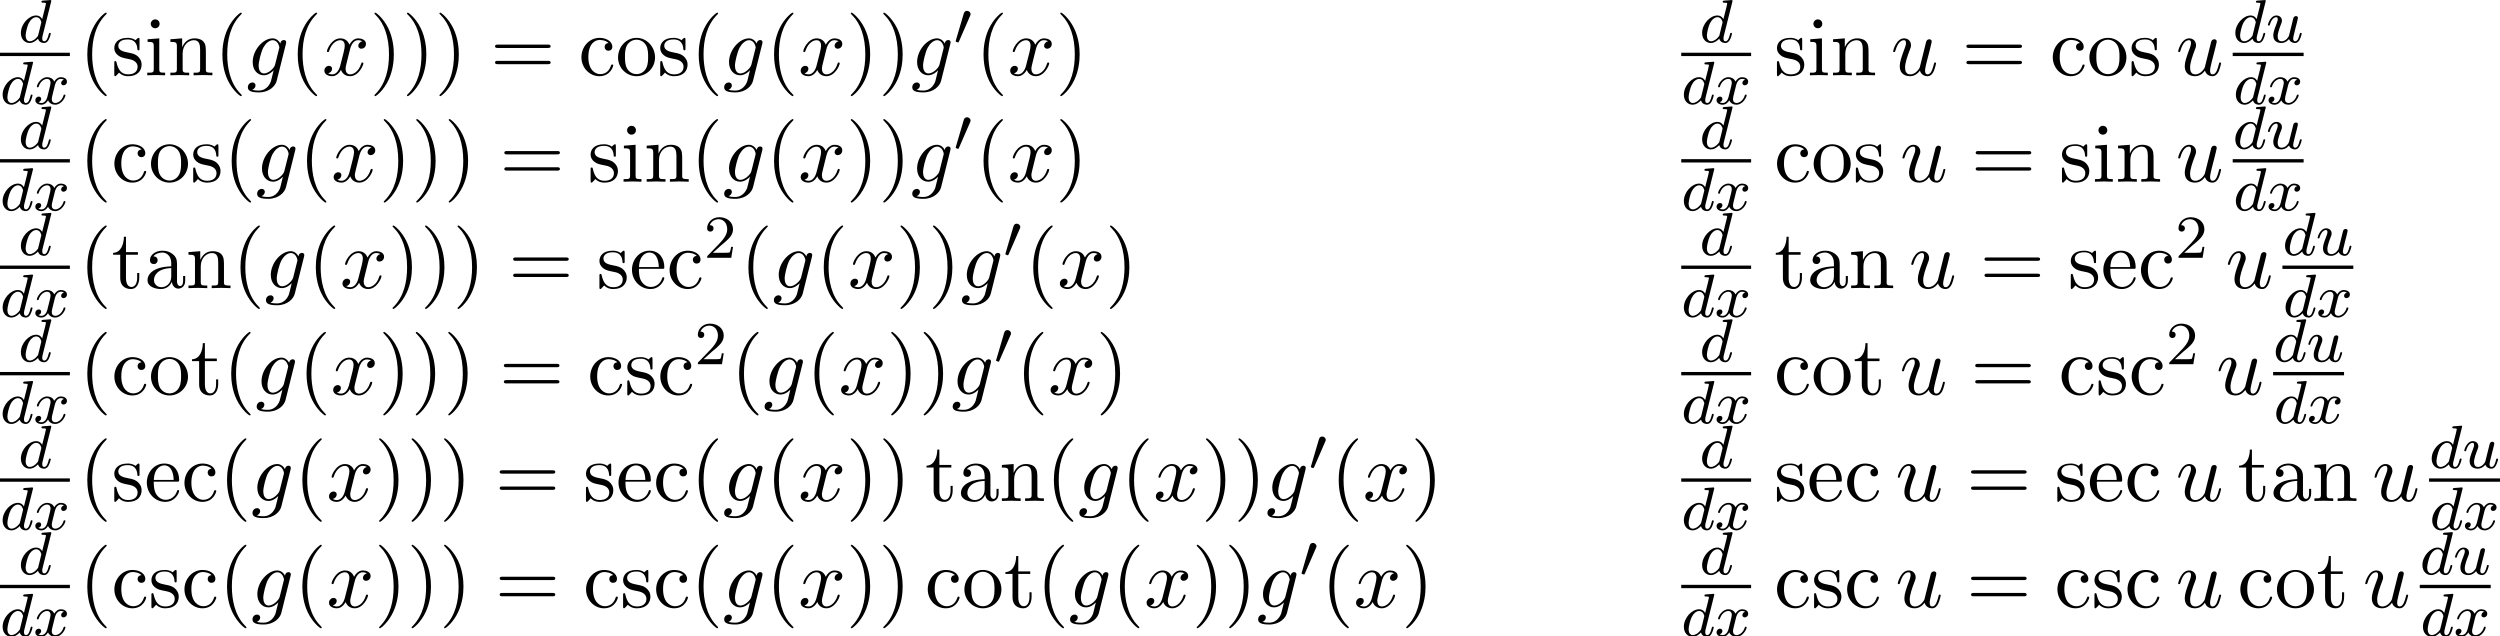 <?xml version='1.0' encoding='UTF-8'?>
<!-- This file was generated by dvisvgm 2.6.3 -->
<svg version='1.1' xmlns='http://www.w3.org/2000/svg' xmlns:xlink='http://www.w3.org/1999/xlink' width='326.421pt' height='83.066pt' viewBox='76.912 57.783 326.421 83.066'>
<defs>
<path id='g3-50' d='M2.248 -1.626C2.375 -1.745 2.71 -2.008 2.837 -2.12C3.332 -2.574 3.802 -3.013 3.802 -3.738C3.802 -4.686 3.005 -5.3 2.008 -5.3C1.052 -5.3 0.422 -4.575 0.422 -3.866C0.422 -3.475 0.733 -3.419 0.845 -3.419C1.012 -3.419 1.259 -3.539 1.259 -3.842C1.259 -4.256 0.861 -4.256 0.765 -4.256C0.996 -4.838 1.53 -5.037 1.921 -5.037C2.662 -5.037 3.045 -4.407 3.045 -3.738C3.045 -2.909 2.463 -2.303 1.522 -1.339L0.518 -0.303C0.422 -0.215 0.422 -0.199 0.422 0H3.571L3.802 -1.427H3.555C3.531 -1.267 3.467 -0.869 3.371 -0.717C3.324 -0.654 2.718 -0.654 2.59 -0.654H1.172L2.248 -1.626Z'/>
<path id='g0-48' d='M2.112 -3.778C2.152 -3.881 2.184 -3.937 2.184 -4.017C2.184 -4.28 1.945 -4.455 1.722 -4.455C1.403 -4.455 1.315 -4.176 1.283 -4.065L0.271 -0.63C0.239 -0.534 0.239 -0.51 0.239 -0.502C0.239 -0.43 0.287 -0.414 0.367 -0.391C0.51 -0.327 0.526 -0.327 0.542 -0.327C0.566 -0.327 0.614 -0.327 0.669 -0.462L2.112 -3.778Z'/>
<path id='g2-103' d='M5.138 -4.113C5.149 -4.178 5.171 -4.233 5.171 -4.309C5.171 -4.495 5.04 -4.604 4.855 -4.604C4.745 -4.604 4.451 -4.527 4.407 -4.135C4.211 -4.538 3.829 -4.822 3.393 -4.822C2.149 -4.822 0.796 -3.295 0.796 -1.724C0.796 -0.644 1.462 0 2.247 0C2.891 0 3.404 -0.513 3.513 -0.633L3.524 -0.622C3.295 0.349 3.164 0.796 3.164 0.818C3.12 0.916 2.749 1.996 1.593 1.996C1.385 1.996 1.025 1.985 0.72 1.887C1.047 1.789 1.167 1.505 1.167 1.32C1.167 1.145 1.047 0.938 0.753 0.938C0.513 0.938 0.164 1.135 0.164 1.571C0.164 2.018 0.567 2.236 1.615 2.236C2.978 2.236 3.764 1.385 3.927 0.731L5.138 -4.113ZM3.72 -1.396C3.655 -1.113 3.404 -0.84 3.164 -0.633C2.935 -0.436 2.596 -0.24 2.28 -0.24C1.735 -0.24 1.571 -0.807 1.571 -1.244C1.571 -1.767 1.887 -3.055 2.182 -3.611C2.476 -4.145 2.945 -4.582 3.404 -4.582C4.124 -4.582 4.276 -3.698 4.276 -3.644S4.255 -3.524 4.244 -3.48L3.72 -1.396Z'/>
<path id='g2-117' d='M3.818 -0.611C3.938 -0.164 4.32 0.12 4.789 0.12C5.171 0.12 5.422 -0.131 5.596 -0.48C5.782 -0.873 5.924 -1.538 5.924 -1.56C5.924 -1.669 5.825 -1.669 5.793 -1.669C5.684 -1.669 5.673 -1.625 5.64 -1.473C5.487 -0.862 5.28 -0.12 4.822 -0.12C4.593 -0.12 4.484 -0.262 4.484 -0.622C4.484 -0.862 4.615 -1.375 4.702 -1.756L5.007 -2.935C5.04 -3.098 5.149 -3.513 5.193 -3.676C5.247 -3.927 5.356 -4.342 5.356 -4.407C5.356 -4.604 5.204 -4.702 5.04 -4.702C4.985 -4.702 4.702 -4.691 4.615 -4.32C4.407 -3.524 3.927 -1.615 3.796 -1.036C3.785 -0.993 3.349 -0.12 2.553 -0.12C1.985 -0.12 1.876 -0.611 1.876 -1.015C1.876 -1.625 2.182 -2.487 2.465 -3.24C2.596 -3.567 2.651 -3.72 2.651 -3.927C2.651 -4.418 2.302 -4.822 1.756 -4.822C0.72 -4.822 0.316 -3.24 0.316 -3.142C0.316 -3.033 0.425 -3.033 0.447 -3.033C0.556 -3.033 0.567 -3.055 0.622 -3.229C0.895 -4.178 1.309 -4.582 1.724 -4.582C1.822 -4.582 1.996 -4.571 1.996 -4.222C1.996 -3.96 1.876 -3.644 1.811 -3.48C1.407 -2.4 1.178 -1.724 1.178 -1.189C1.178 -0.153 1.931 0.12 2.52 0.12C3.24 0.12 3.633 -0.371 3.818 -0.611Z'/>
<path id='g2-120' d='M3.644 -3.295C3.709 -3.578 3.96 -4.582 4.724 -4.582C4.778 -4.582 5.04 -4.582 5.269 -4.44C4.964 -4.385 4.745 -4.113 4.745 -3.851C4.745 -3.676 4.865 -3.469 5.16 -3.469C5.4 -3.469 5.749 -3.665 5.749 -4.102C5.749 -4.669 5.105 -4.822 4.735 -4.822C4.102 -4.822 3.72 -4.244 3.589 -3.993C3.316 -4.713 2.727 -4.822 2.411 -4.822C1.276 -4.822 0.655 -3.415 0.655 -3.142C0.655 -3.033 0.764 -3.033 0.785 -3.033C0.873 -3.033 0.905 -3.055 0.927 -3.153C1.298 -4.309 2.018 -4.582 2.389 -4.582C2.596 -4.582 2.978 -4.484 2.978 -3.851C2.978 -3.513 2.793 -2.782 2.389 -1.255C2.215 -0.578 1.833 -0.12 1.353 -0.12C1.287 -0.12 1.036 -0.12 0.807 -0.262C1.08 -0.316 1.32 -0.545 1.32 -0.851C1.32 -1.145 1.08 -1.233 0.916 -1.233C0.589 -1.233 0.316 -0.949 0.316 -0.6C0.316 -0.098 0.862 0.12 1.342 0.12C2.062 0.12 2.455 -0.644 2.487 -0.709C2.618 -0.305 3.011 0.12 3.665 0.12C4.789 0.12 5.411 -1.287 5.411 -1.56C5.411 -1.669 5.313 -1.669 5.28 -1.669C5.182 -1.669 5.16 -1.625 5.138 -1.549C4.778 -0.382 4.036 -0.12 3.687 -0.12C3.262 -0.12 3.087 -0.469 3.087 -0.84C3.087 -1.08 3.153 -1.32 3.273 -1.8L3.644 -3.295Z'/>
<path id='g4-40' d='M3.611 2.618C3.611 2.585 3.611 2.564 3.425 2.378C2.062 1.004 1.713 -1.058 1.713 -2.727C1.713 -4.625 2.127 -6.524 3.469 -7.887C3.611 -8.018 3.611 -8.04 3.611 -8.073C3.611 -8.149 3.567 -8.182 3.502 -8.182C3.393 -8.182 2.411 -7.44 1.767 -6.055C1.211 -4.855 1.08 -3.644 1.08 -2.727C1.08 -1.876 1.2 -0.556 1.8 0.676C2.455 2.018 3.393 2.727 3.502 2.727C3.567 2.727 3.611 2.695 3.611 2.618Z'/>
<path id='g4-41' d='M3.153 -2.727C3.153 -3.578 3.033 -4.898 2.433 -6.131C1.778 -7.473 0.84 -8.182 0.731 -8.182C0.665 -8.182 0.622 -8.138 0.622 -8.073C0.622 -8.04 0.622 -8.018 0.829 -7.822C1.898 -6.742 2.52 -5.007 2.52 -2.727C2.52 -0.862 2.116 1.058 0.764 2.433C0.622 2.564 0.622 2.585 0.622 2.618C0.622 2.684 0.665 2.727 0.731 2.727C0.84 2.727 1.822 1.985 2.465 0.6C3.022 -0.6 3.153 -1.811 3.153 -2.727Z'/>
<path id='g4-61' d='M7.495 -3.567C7.658 -3.567 7.865 -3.567 7.865 -3.785S7.658 -4.004 7.505 -4.004H0.971C0.818 -4.004 0.611 -4.004 0.611 -3.785S0.818 -3.567 0.982 -3.567H7.495ZM7.505 -1.451C7.658 -1.451 7.865 -1.451 7.865 -1.669S7.658 -1.887 7.495 -1.887H0.982C0.818 -1.887 0.611 -1.887 0.611 -1.669S0.818 -1.451 0.971 -1.451H7.505Z'/>
<path id='g4-97' d='M3.633 -0.829C3.676 -0.393 3.971 0.065 4.484 0.065C4.713 0.065 5.378 -0.087 5.378 -0.971V-1.582H5.105V-0.971C5.105 -0.338 4.833 -0.273 4.713 -0.273C4.353 -0.273 4.309 -0.764 4.309 -0.818V-3C4.309 -3.458 4.309 -3.884 3.916 -4.287C3.491 -4.713 2.945 -4.887 2.422 -4.887C1.527 -4.887 0.775 -4.375 0.775 -3.655C0.775 -3.327 0.993 -3.142 1.276 -3.142C1.582 -3.142 1.778 -3.36 1.778 -3.644C1.778 -3.775 1.724 -4.135 1.222 -4.145C1.516 -4.527 2.051 -4.647 2.4 -4.647C2.935 -4.647 3.556 -4.222 3.556 -3.251V-2.847C3 -2.815 2.236 -2.782 1.549 -2.455C0.731 -2.084 0.458 -1.516 0.458 -1.036C0.458 -0.153 1.516 0.12 2.204 0.12C2.924 0.12 3.425 -0.316 3.633 -0.829ZM3.556 -2.618V-1.527C3.556 -0.491 2.771 -0.12 2.28 -0.12C1.745 -0.12 1.298 -0.502 1.298 -1.047C1.298 -1.647 1.756 -2.553 3.556 -2.618Z'/>
<path id='g4-99' d='M1.276 -2.378C1.276 -4.156 2.171 -4.615 2.749 -4.615C2.847 -4.615 3.535 -4.604 3.916 -4.211C3.469 -4.178 3.404 -3.851 3.404 -3.709C3.404 -3.425 3.6 -3.207 3.905 -3.207C4.189 -3.207 4.407 -3.393 4.407 -3.72C4.407 -4.462 3.578 -4.887 2.738 -4.887C1.375 -4.887 0.371 -3.709 0.371 -2.356C0.371 -0.96 1.451 0.12 2.716 0.12C4.178 0.12 4.527 -1.189 4.527 -1.298S4.418 -1.407 4.385 -1.407C4.287 -1.407 4.265 -1.364 4.244 -1.298C3.927 -0.284 3.218 -0.153 2.815 -0.153C2.236 -0.153 1.276 -0.622 1.276 -2.378Z'/>
<path id='g4-101' d='M1.222 -2.749C1.287 -4.375 2.204 -4.647 2.575 -4.647C3.698 -4.647 3.807 -3.175 3.807 -2.749H1.222ZM1.211 -2.52H4.255C4.495 -2.52 4.527 -2.52 4.527 -2.749C4.527 -3.829 3.938 -4.887 2.575 -4.887C1.309 -4.887 0.305 -3.764 0.305 -2.4C0.305 -0.938 1.451 0.12 2.705 0.12C4.036 0.12 4.527 -1.091 4.527 -1.298C4.527 -1.407 4.44 -1.429 4.385 -1.429C4.287 -1.429 4.265 -1.364 4.244 -1.276C3.862 -0.153 2.88 -0.153 2.771 -0.153C2.225 -0.153 1.789 -0.48 1.538 -0.884C1.211 -1.407 1.211 -2.127 1.211 -2.52Z'/>
<path id='g4-105' d='M1.931 -4.822L0.404 -4.702V-4.364C1.113 -4.364 1.211 -4.298 1.211 -3.764V-0.829C1.211 -0.338 1.091 -0.338 0.36 -0.338V0C0.709 -0.011 1.298 -0.033 1.56 -0.033C1.942 -0.033 2.324 -0.011 2.695 0V-0.338C1.975 -0.338 1.931 -0.393 1.931 -0.818V-4.822ZM1.975 -6.72C1.975 -7.069 1.702 -7.298 1.396 -7.298C1.058 -7.298 0.818 -7.004 0.818 -6.72C0.818 -6.425 1.058 -6.142 1.396 -6.142C1.702 -6.142 1.975 -6.371 1.975 -6.72Z'/>
<path id='g4-110' d='M1.2 -3.753V-0.829C1.2 -0.338 1.08 -0.338 0.349 -0.338V0C0.731 -0.011 1.287 -0.033 1.582 -0.033C1.865 -0.033 2.433 -0.011 2.804 0V-0.338C2.073 -0.338 1.953 -0.338 1.953 -0.829V-2.836C1.953 -3.971 2.727 -4.582 3.425 -4.582C4.113 -4.582 4.233 -3.993 4.233 -3.371V-0.829C4.233 -0.338 4.113 -0.338 3.382 -0.338V0C3.764 -0.011 4.32 -0.033 4.615 -0.033C4.898 -0.033 5.465 -0.011 5.836 0V-0.338C5.269 -0.338 4.996 -0.338 4.985 -0.665V-2.749C4.985 -3.687 4.985 -4.025 4.647 -4.418C4.495 -4.604 4.135 -4.822 3.502 -4.822C2.705 -4.822 2.193 -4.353 1.887 -3.676V-4.822L0.349 -4.702V-4.364C1.113 -4.364 1.2 -4.287 1.2 -3.753Z'/>
<path id='g4-111' d='M5.138 -2.335C5.138 -3.731 4.047 -4.887 2.727 -4.887C1.364 -4.887 0.305 -3.698 0.305 -2.335C0.305 -0.927 1.44 0.12 2.716 0.12C4.036 0.12 5.138 -0.949 5.138 -2.335ZM2.727 -0.153C2.258 -0.153 1.778 -0.382 1.484 -0.884C1.211 -1.364 1.211 -2.029 1.211 -2.422C1.211 -2.847 1.211 -3.436 1.473 -3.916C1.767 -4.418 2.28 -4.647 2.716 -4.647C3.196 -4.647 3.665 -4.407 3.949 -3.938S4.233 -2.836 4.233 -2.422C4.233 -2.029 4.233 -1.44 3.993 -0.96C3.753 -0.469 3.273 -0.153 2.727 -0.153Z'/>
<path id='g4-115' d='M2.269 -2.116C2.509 -2.073 3.404 -1.898 3.404 -1.113C3.404 -0.556 3.022 -0.12 2.171 -0.12C1.255 -0.12 0.862 -0.742 0.655 -1.669C0.622 -1.811 0.611 -1.855 0.502 -1.855C0.36 -1.855 0.36 -1.778 0.36 -1.582V-0.142C0.36 0.044 0.36 0.12 0.48 0.12C0.535 0.12 0.545 0.109 0.753 -0.098C0.775 -0.12 0.775 -0.142 0.971 -0.349C1.451 0.109 1.942 0.12 2.171 0.12C3.425 0.12 3.927 -0.611 3.927 -1.396C3.927 -1.975 3.6 -2.302 3.469 -2.433C3.109 -2.782 2.684 -2.869 2.225 -2.956C1.615 -3.076 0.884 -3.218 0.884 -3.851C0.884 -4.233 1.167 -4.68 2.105 -4.68C3.305 -4.68 3.36 -3.698 3.382 -3.36C3.393 -3.262 3.491 -3.262 3.513 -3.262C3.655 -3.262 3.655 -3.316 3.655 -3.524V-4.625C3.655 -4.811 3.655 -4.887 3.535 -4.887C3.48 -4.887 3.458 -4.887 3.316 -4.756C3.284 -4.713 3.175 -4.615 3.131 -4.582C2.716 -4.887 2.269 -4.887 2.105 -4.887C0.775 -4.887 0.36 -4.156 0.36 -3.545C0.36 -3.164 0.535 -2.858 0.829 -2.618C1.178 -2.335 1.484 -2.269 2.269 -2.116Z'/>
<path id='g4-116' d='M1.887 -4.364H3.447V-4.702H1.887V-6.709H1.615C1.604 -5.815 1.276 -4.647 0.207 -4.604V-4.364H1.135V-1.353C1.135 -0.011 2.149 0.12 2.542 0.12C3.316 0.12 3.622 -0.655 3.622 -1.353V-1.975H3.349V-1.375C3.349 -0.567 3.022 -0.153 2.618 -0.153C1.887 -0.153 1.887 -1.145 1.887 -1.331V-4.364Z'/>
<path id='g1-100' d='M4.288 -5.292C4.296 -5.308 4.32 -5.412 4.32 -5.42C4.32 -5.46 4.288 -5.531 4.192 -5.531C4.16 -5.531 3.913 -5.507 3.73 -5.491L3.284 -5.46C3.108 -5.444 3.029 -5.436 3.029 -5.292C3.029 -5.181 3.14 -5.181 3.236 -5.181C3.618 -5.181 3.618 -5.133 3.618 -5.061C3.618 -5.013 3.555 -4.75 3.515 -4.591L3.124 -3.037C3.053 -3.172 2.821 -3.515 2.335 -3.515C1.387 -3.515 0.343 -2.407 0.343 -1.227C0.343 -0.399 0.877 0.08 1.49 0.08C2 0.08 2.439 -0.327 2.582 -0.486C2.726 0.064 3.268 0.08 3.363 0.08C3.73 0.08 3.913 -0.223 3.977 -0.359C4.136 -0.646 4.248 -1.108 4.248 -1.14C4.248 -1.188 4.216 -1.243 4.121 -1.243S4.009 -1.196 3.961 -0.996C3.85 -0.558 3.698 -0.143 3.387 -0.143C3.204 -0.143 3.132 -0.295 3.132 -0.518C3.132 -0.669 3.156 -0.757 3.18 -0.861L4.288 -5.292ZM2.582 -0.861C2.184 -0.311 1.769 -0.143 1.514 -0.143C1.148 -0.143 0.964 -0.478 0.964 -0.893C0.964 -1.267 1.18 -2.12 1.355 -2.471C1.586 -2.957 1.977 -3.292 2.343 -3.292C2.861 -3.292 3.013 -2.71 3.013 -2.614C3.013 -2.582 2.813 -1.801 2.766 -1.594C2.662 -1.219 2.662 -1.203 2.582 -0.861Z'/>
<path id='g1-117' d='M2.989 -0.869C2.949 -0.717 2.574 -0.143 2.04 -0.143C1.65 -0.143 1.514 -0.43 1.514 -0.789C1.514 -1.259 1.793 -1.977 1.969 -2.423C2.048 -2.622 2.072 -2.694 2.072 -2.837C2.072 -3.276 1.722 -3.515 1.355 -3.515C0.566 -3.515 0.239 -2.391 0.239 -2.295C0.239 -2.224 0.295 -2.192 0.359 -2.192C0.462 -2.192 0.47 -2.24 0.494 -2.319C0.701 -3.029 1.052 -3.292 1.331 -3.292C1.451 -3.292 1.522 -3.212 1.522 -3.029S1.451 -2.662 1.347 -2.383C1.012 -1.538 0.94 -1.196 0.94 -0.909C0.94 -0.128 1.53 0.08 2 0.08C2.598 0.08 2.965 -0.399 2.997 -0.438C3.124 -0.064 3.483 0.08 3.77 0.08C4.144 0.08 4.328 -0.239 4.384 -0.359C4.543 -0.646 4.655 -1.108 4.655 -1.14C4.655 -1.188 4.623 -1.243 4.527 -1.243S4.415 -1.203 4.368 -0.996C4.264 -0.598 4.121 -0.143 3.794 -0.143C3.61 -0.143 3.539 -0.295 3.539 -0.518C3.539 -0.654 3.61 -0.925 3.658 -1.124S3.826 -1.801 3.858 -1.945L4.017 -2.55C4.065 -2.766 4.16 -3.14 4.16 -3.188C4.16 -3.387 4.001 -3.435 3.905 -3.435C3.794 -3.435 3.618 -3.363 3.563 -3.172L2.989 -0.869Z'/>
<path id='g1-120' d='M3.993 -3.18C3.642 -3.092 3.626 -2.782 3.626 -2.75C3.626 -2.574 3.762 -2.455 3.937 -2.455S4.384 -2.59 4.384 -2.933C4.384 -3.387 3.881 -3.515 3.587 -3.515C3.212 -3.515 2.909 -3.252 2.726 -2.941C2.55 -3.363 2.136 -3.515 1.809 -3.515C0.94 -3.515 0.454 -2.519 0.454 -2.295C0.454 -2.224 0.51 -2.192 0.574 -2.192C0.669 -2.192 0.685 -2.232 0.709 -2.327C0.893 -2.909 1.371 -3.292 1.785 -3.292C2.096 -3.292 2.248 -3.068 2.248 -2.782C2.248 -2.622 2.152 -2.256 2.088 -2C2.032 -1.769 1.857 -1.06 1.817 -0.909C1.706 -0.478 1.419 -0.143 1.06 -0.143C1.028 -0.143 0.821 -0.143 0.654 -0.255C1.02 -0.343 1.02 -0.677 1.02 -0.685C1.02 -0.869 0.877 -0.98 0.701 -0.98C0.486 -0.98 0.255 -0.797 0.255 -0.494C0.255 -0.128 0.646 0.08 1.052 0.08C1.474 0.08 1.769 -0.239 1.913 -0.494C2.088 -0.104 2.455 0.08 2.837 0.08C3.706 0.08 4.184 -0.917 4.184 -1.14C4.184 -1.219 4.121 -1.243 4.065 -1.243C3.969 -1.243 3.953 -1.188 3.929 -1.108C3.77 -0.574 3.316 -0.143 2.853 -0.143C2.59 -0.143 2.399 -0.319 2.399 -0.654C2.399 -0.813 2.447 -0.996 2.558 -1.443C2.614 -1.682 2.79 -2.383 2.829 -2.534C2.941 -2.949 3.22 -3.292 3.579 -3.292C3.618 -3.292 3.826 -3.292 3.993 -3.18Z'/>
</defs>
<g id='page1'>
<use x='79.295' y='63.318' xlink:href='#g1-100'/>
<rect x='76.912' y='64.668' height='0.436' width='9.124'/>
<use x='76.912' y='71.375' xlink:href='#g1-100'/>
<use x='81.269' y='71.375' xlink:href='#g1-120'/>
<use x='87.231' y='67.613' xlink:href='#g4-40'/>
<use x='91.474' y='67.613' xlink:href='#g4-115'/>
<use x='95.777' y='67.613' xlink:href='#g4-105'/>
<use x='98.807' y='67.613' xlink:href='#g4-110'/>
<use x='104.868' y='67.613' xlink:href='#g4-40'/>
<use x='109.11' y='67.613' xlink:href='#g2-103'/>
<use x='114.705' y='67.613' xlink:href='#g4-40'/>
<use x='118.947' y='67.613' xlink:href='#g2-120'/>
<use x='125.182' y='67.613' xlink:href='#g4-41'/>
<use x='129.425' y='67.613' xlink:href='#g4-41'/>
<use x='133.667' y='67.613' xlink:href='#g4-41'/>
<use x='140.94' y='67.613' xlink:href='#g4-61'/>
<use x='152.455' y='67.613' xlink:href='#g4-99'/>
<use x='157.303' y='67.613' xlink:href='#g4-111'/>
<use x='162.758' y='67.613' xlink:href='#g4-115'/>
<use x='167.061' y='67.613' xlink:href='#g4-40'/>
<use x='171.303' y='67.613' xlink:href='#g2-103'/>
<use x='176.898' y='67.613' xlink:href='#g4-40'/>
<use x='181.14' y='67.613' xlink:href='#g2-120'/>
<use x='187.375' y='67.613' xlink:href='#g4-41'/>
<use x='191.618' y='67.613' xlink:href='#g4-41'/>
<use x='195.86' y='67.613' xlink:href='#g2-103'/>
<use x='201.455' y='63.655' xlink:href='#g0-48'/>
<use x='204.25' y='67.613' xlink:href='#g4-40'/>
<use x='208.492' y='67.613' xlink:href='#g2-120'/>
<use x='214.727' y='67.613' xlink:href='#g4-41'/>
<use x='298.812' y='63.318' xlink:href='#g1-100'/>
<rect x='296.428' y='64.668' height='0.436' width='9.124'/>
<use x='296.428' y='71.375' xlink:href='#g1-100'/>
<use x='300.785' y='71.375' xlink:href='#g1-120'/>
<use x='308.566' y='67.613' xlink:href='#g4-115'/>
<use x='312.869' y='67.613' xlink:href='#g4-105'/>
<use x='315.899' y='67.613' xlink:href='#g4-110'/>
<use x='323.778' y='67.613' xlink:href='#g2-117'/>
<use x='333.053' y='67.613' xlink:href='#g4-61'/>
<use x='344.568' y='67.613' xlink:href='#g4-99'/>
<use x='349.417' y='67.613' xlink:href='#g4-111'/>
<use x='354.871' y='67.613' xlink:href='#g4-115'/>
<use x='360.993' y='67.613' xlink:href='#g2-117'/>
<use x='368.433' y='63.318' xlink:href='#g1-100'/>
<use x='372.79' y='63.318' xlink:href='#g1-117'/>
<rect x='368.433' y='64.668' height='0.436' width='9.26'/>
<use x='368.501' y='71.375' xlink:href='#g1-100'/>
<use x='372.858' y='71.375' xlink:href='#g1-120'/>
<use x='79.295' y='77.213' xlink:href='#g1-100'/>
<rect x='76.912' y='78.563' height='0.436' width='9.124'/>
<use x='76.912' y='85.27' xlink:href='#g1-100'/>
<use x='81.269' y='85.27' xlink:href='#g1-120'/>
<use x='87.231' y='81.508' xlink:href='#g4-40'/>
<use x='91.474' y='81.508' xlink:href='#g4-99'/>
<use x='96.322' y='81.508' xlink:href='#g4-111'/>
<use x='101.777' y='81.508' xlink:href='#g4-115'/>
<use x='106.08' y='81.508' xlink:href='#g4-40'/>
<use x='110.322' y='81.508' xlink:href='#g2-103'/>
<use x='115.917' y='81.508' xlink:href='#g4-40'/>
<use x='120.159' y='81.508' xlink:href='#g2-120'/>
<use x='126.394' y='81.508' xlink:href='#g4-41'/>
<use x='130.637' y='81.508' xlink:href='#g4-41'/>
<use x='134.879' y='81.508' xlink:href='#g4-41'/>
<use x='142.152' y='81.508' xlink:href='#g4-61'/>
<use x='153.667' y='81.508' xlink:href='#g4-115'/>
<use x='157.97' y='81.508' xlink:href='#g4-105'/>
<use x='161' y='81.508' xlink:href='#g4-110'/>
<use x='167.061' y='81.508' xlink:href='#g4-40'/>
<use x='171.303' y='81.508' xlink:href='#g2-103'/>
<use x='176.898' y='81.508' xlink:href='#g4-40'/>
<use x='181.14' y='81.508' xlink:href='#g2-120'/>
<use x='187.375' y='81.508' xlink:href='#g4-41'/>
<use x='191.618' y='81.508' xlink:href='#g4-41'/>
<use x='195.86' y='81.508' xlink:href='#g2-103'/>
<use x='201.455' y='77.549' xlink:href='#g0-48'/>
<use x='204.25' y='81.508' xlink:href='#g4-40'/>
<use x='208.492' y='81.508' xlink:href='#g2-120'/>
<use x='214.727' y='81.508' xlink:href='#g4-41'/>
<use x='298.812' y='77.213' xlink:href='#g1-100'/>
<rect x='296.428' y='78.563' height='0.436' width='9.124'/>
<use x='296.428' y='85.27' xlink:href='#g1-100'/>
<use x='300.785' y='85.27' xlink:href='#g1-120'/>
<use x='308.566' y='81.508' xlink:href='#g4-99'/>
<use x='313.414' y='81.508' xlink:href='#g4-111'/>
<use x='318.869' y='81.508' xlink:href='#g4-115'/>
<use x='324.99' y='81.508' xlink:href='#g2-117'/>
<use x='334.265' y='81.508' xlink:href='#g4-61'/>
<use x='345.781' y='81.508' xlink:href='#g4-115'/>
<use x='350.084' y='81.508' xlink:href='#g4-105'/>
<use x='353.114' y='81.508' xlink:href='#g4-110'/>
<use x='360.993' y='81.508' xlink:href='#g2-117'/>
<use x='368.433' y='77.213' xlink:href='#g1-100'/>
<use x='372.79' y='77.213' xlink:href='#g1-117'/>
<rect x='368.433' y='78.563' height='0.436' width='9.26'/>
<use x='368.501' y='85.27' xlink:href='#g1-100'/>
<use x='372.858' y='85.27' xlink:href='#g1-120'/>
<use x='79.295' y='91.108' xlink:href='#g1-100'/>
<rect x='76.912' y='92.458' height='0.436' width='9.124'/>
<use x='76.912' y='99.165' xlink:href='#g1-100'/>
<use x='81.269' y='99.165' xlink:href='#g1-120'/>
<use x='87.231' y='95.403' xlink:href='#g4-40'/>
<use x='91.474' y='95.403' xlink:href='#g4-116'/>
<use x='95.716' y='95.403' xlink:href='#g4-97'/>
<use x='101.171' y='95.403' xlink:href='#g4-110'/>
<use x='107.231' y='95.403' xlink:href='#g4-40'/>
<use x='111.474' y='95.403' xlink:href='#g2-103'/>
<use x='117.068' y='95.403' xlink:href='#g4-40'/>
<use x='121.311' y='95.403' xlink:href='#g2-120'/>
<use x='127.546' y='95.403' xlink:href='#g4-41'/>
<use x='131.788' y='95.403' xlink:href='#g4-41'/>
<use x='136.031' y='95.403' xlink:href='#g4-41'/>
<use x='143.303' y='95.403' xlink:href='#g4-61'/>
<use x='154.818' y='95.403' xlink:href='#g4-115'/>
<use x='159.122' y='95.403' xlink:href='#g4-101'/>
<use x='163.97' y='95.403' xlink:href='#g4-99'/>
<use x='168.818' y='91.444' xlink:href='#g3-50'/>
<use x='173.551' y='95.403' xlink:href='#g4-40'/>
<use x='177.793' y='95.403' xlink:href='#g2-103'/>
<use x='183.388' y='95.403' xlink:href='#g4-40'/>
<use x='187.63' y='95.403' xlink:href='#g2-120'/>
<use x='193.865' y='95.403' xlink:href='#g4-41'/>
<use x='198.108' y='95.403' xlink:href='#g4-41'/>
<use x='202.35' y='95.403' xlink:href='#g2-103'/>
<use x='207.945' y='91.444' xlink:href='#g0-48'/>
<use x='210.74' y='95.403' xlink:href='#g4-40'/>
<use x='214.982' y='95.403' xlink:href='#g2-120'/>
<use x='221.217' y='95.403' xlink:href='#g4-41'/>
<use x='298.812' y='91.108' xlink:href='#g1-100'/>
<rect x='296.428' y='92.458' height='0.436' width='9.124'/>
<use x='296.428' y='99.165' xlink:href='#g1-100'/>
<use x='300.785' y='99.165' xlink:href='#g1-120'/>
<use x='308.566' y='95.403' xlink:href='#g4-116'/>
<use x='312.808' y='95.403' xlink:href='#g4-97'/>
<use x='318.263' y='95.403' xlink:href='#g4-110'/>
<use x='326.142' y='95.403' xlink:href='#g2-117'/>
<use x='335.417' y='95.403' xlink:href='#g4-61'/>
<use x='346.932' y='95.403' xlink:href='#g4-115'/>
<use x='351.235' y='95.403' xlink:href='#g4-101'/>
<use x='356.084' y='95.403' xlink:href='#g4-99'/>
<use x='360.932' y='91.444' xlink:href='#g3-50'/>
<use x='367.483' y='95.403' xlink:href='#g2-117'/>
<use x='374.923' y='91.108' xlink:href='#g1-100'/>
<use x='379.28' y='91.108' xlink:href='#g1-117'/>
<rect x='374.923' y='92.458' height='0.436' width='9.26'/>
<use x='374.991' y='99.165' xlink:href='#g1-100'/>
<use x='379.348' y='99.165' xlink:href='#g1-120'/>
<use x='79.295' y='105.003' xlink:href='#g1-100'/>
<rect x='76.912' y='106.352' height='0.436' width='9.124'/>
<use x='76.912' y='113.06' xlink:href='#g1-100'/>
<use x='81.269' y='113.06' xlink:href='#g1-120'/>
<use x='87.231' y='109.298' xlink:href='#g4-40'/>
<use x='91.474' y='109.298' xlink:href='#g4-99'/>
<use x='96.322' y='109.298' xlink:href='#g4-111'/>
<use x='101.777' y='109.298' xlink:href='#g4-116'/>
<use x='106.019' y='109.298' xlink:href='#g4-40'/>
<use x='110.262' y='109.298' xlink:href='#g2-103'/>
<use x='115.856' y='109.298' xlink:href='#g4-40'/>
<use x='120.099' y='109.298' xlink:href='#g2-120'/>
<use x='126.334' y='109.298' xlink:href='#g4-41'/>
<use x='130.576' y='109.298' xlink:href='#g4-41'/>
<use x='134.819' y='109.298' xlink:href='#g4-41'/>
<use x='142.091' y='109.298' xlink:href='#g4-61'/>
<use x='153.606' y='109.298' xlink:href='#g4-99'/>
<use x='158.455' y='109.298' xlink:href='#g4-115'/>
<use x='162.758' y='109.298' xlink:href='#g4-99'/>
<use x='167.606' y='105.339' xlink:href='#g3-50'/>
<use x='172.339' y='109.298' xlink:href='#g4-40'/>
<use x='176.581' y='109.298' xlink:href='#g2-103'/>
<use x='182.176' y='109.298' xlink:href='#g4-40'/>
<use x='186.418' y='109.298' xlink:href='#g2-120'/>
<use x='192.653' y='109.298' xlink:href='#g4-41'/>
<use x='196.896' y='109.298' xlink:href='#g4-41'/>
<use x='201.138' y='109.298' xlink:href='#g2-103'/>
<use x='206.733' y='105.339' xlink:href='#g0-48'/>
<use x='209.528' y='109.298' xlink:href='#g4-40'/>
<use x='213.77' y='109.298' xlink:href='#g2-120'/>
<use x='220.005' y='109.298' xlink:href='#g4-41'/>
<use x='298.812' y='105.003' xlink:href='#g1-100'/>
<rect x='296.428' y='106.352' height='0.436' width='9.124'/>
<use x='296.428' y='113.06' xlink:href='#g1-100'/>
<use x='300.785' y='113.06' xlink:href='#g1-120'/>
<use x='308.566' y='109.298' xlink:href='#g4-99'/>
<use x='313.414' y='109.298' xlink:href='#g4-111'/>
<use x='318.869' y='109.298' xlink:href='#g4-116'/>
<use x='324.93' y='109.298' xlink:href='#g2-117'/>
<use x='334.205' y='109.298' xlink:href='#g4-61'/>
<use x='345.72' y='109.298' xlink:href='#g4-99'/>
<use x='350.568' y='109.298' xlink:href='#g4-115'/>
<use x='354.871' y='109.298' xlink:href='#g4-99'/>
<use x='359.72' y='105.339' xlink:href='#g3-50'/>
<use x='366.27' y='109.298' xlink:href='#g2-117'/>
<use x='373.711' y='105.003' xlink:href='#g1-100'/>
<use x='378.068' y='105.003' xlink:href='#g1-117'/>
<rect x='373.711' y='106.352' height='0.436' width='9.26'/>
<use x='373.779' y='113.06' xlink:href='#g1-100'/>
<use x='378.136' y='113.06' xlink:href='#g1-120'/>
<use x='79.295' y='118.897' xlink:href='#g1-100'/>
<rect x='76.912' y='120.247' height='0.436' width='9.124'/>
<use x='76.912' y='126.955' xlink:href='#g1-100'/>
<use x='81.269' y='126.955' xlink:href='#g1-120'/>
<use x='87.231' y='123.193' xlink:href='#g4-40'/>
<use x='91.474' y='123.193' xlink:href='#g4-115'/>
<use x='95.777' y='123.193' xlink:href='#g4-101'/>
<use x='100.625' y='123.193' xlink:href='#g4-99'/>
<use x='105.474' y='123.193' xlink:href='#g4-40'/>
<use x='109.716' y='123.193' xlink:href='#g2-103'/>
<use x='115.311' y='123.193' xlink:href='#g4-40'/>
<use x='119.553' y='123.193' xlink:href='#g2-120'/>
<use x='125.788' y='123.193' xlink:href='#g4-41'/>
<use x='130.031' y='123.193' xlink:href='#g4-41'/>
<use x='134.273' y='123.193' xlink:href='#g4-41'/>
<use x='141.546' y='123.193' xlink:href='#g4-61'/>
<use x='153.061' y='123.193' xlink:href='#g4-115'/>
<use x='157.364' y='123.193' xlink:href='#g4-101'/>
<use x='162.212' y='123.193' xlink:href='#g4-99'/>
<use x='167.061' y='123.193' xlink:href='#g4-40'/>
<use x='171.303' y='123.193' xlink:href='#g2-103'/>
<use x='176.898' y='123.193' xlink:href='#g4-40'/>
<use x='181.14' y='123.193' xlink:href='#g2-120'/>
<use x='187.375' y='123.193' xlink:href='#g4-41'/>
<use x='191.618' y='123.193' xlink:href='#g4-41'/>
<use x='197.678' y='123.193' xlink:href='#g4-116'/>
<use x='201.921' y='123.193' xlink:href='#g4-97'/>
<use x='207.375' y='123.193' xlink:href='#g4-110'/>
<use x='213.436' y='123.193' xlink:href='#g4-40'/>
<use x='217.678' y='123.193' xlink:href='#g2-103'/>
<use x='223.273' y='123.193' xlink:href='#g4-40'/>
<use x='227.515' y='123.193' xlink:href='#g2-120'/>
<use x='233.75' y='123.193' xlink:href='#g4-41'/>
<use x='237.993' y='123.193' xlink:href='#g4-41'/>
<use x='242.235' y='123.193' xlink:href='#g2-103'/>
<use x='247.83' y='119.234' xlink:href='#g0-48'/>
<use x='250.625' y='123.193' xlink:href='#g4-40'/>
<use x='254.867' y='123.193' xlink:href='#g2-120'/>
<use x='261.102' y='123.193' xlink:href='#g4-41'/>
<use x='298.812' y='118.897' xlink:href='#g1-100'/>
<rect x='296.428' y='120.247' height='0.436' width='9.124'/>
<use x='296.428' y='126.955' xlink:href='#g1-100'/>
<use x='300.785' y='126.955' xlink:href='#g1-120'/>
<use x='308.566' y='123.193' xlink:href='#g4-115'/>
<use x='312.869' y='123.193' xlink:href='#g4-101'/>
<use x='317.717' y='123.193' xlink:href='#g4-99'/>
<use x='324.384' y='123.193' xlink:href='#g2-117'/>
<use x='333.659' y='123.193' xlink:href='#g4-61'/>
<use x='345.174' y='123.193' xlink:href='#g4-115'/>
<use x='349.477' y='123.193' xlink:href='#g4-101'/>
<use x='354.326' y='123.193' xlink:href='#g4-99'/>
<use x='360.993' y='123.193' xlink:href='#g2-117'/>
<use x='369.056' y='123.193' xlink:href='#g4-116'/>
<use x='373.298' y='123.193' xlink:href='#g4-97'/>
<use x='378.753' y='123.193' xlink:href='#g4-110'/>
<use x='386.632' y='123.193' xlink:href='#g2-117'/>
<use x='394.072' y='118.897' xlink:href='#g1-100'/>
<use x='398.429' y='118.897' xlink:href='#g1-117'/>
<rect x='394.072' y='120.247' height='0.436' width='9.26'/>
<use x='394.14' y='126.955' xlink:href='#g1-100'/>
<use x='398.497' y='126.955' xlink:href='#g1-120'/>
<use x='79.295' y='132.792' xlink:href='#g1-100'/>
<rect x='76.912' y='134.142' height='0.436' width='9.124'/>
<use x='76.912' y='140.849' xlink:href='#g1-100'/>
<use x='81.269' y='140.849' xlink:href='#g1-120'/>
<use x='87.231' y='137.088' xlink:href='#g4-40'/>
<use x='91.474' y='137.088' xlink:href='#g4-99'/>
<use x='96.322' y='137.088' xlink:href='#g4-115'/>
<use x='100.625' y='137.088' xlink:href='#g4-99'/>
<use x='105.474' y='137.088' xlink:href='#g4-40'/>
<use x='109.716' y='137.088' xlink:href='#g2-103'/>
<use x='115.311' y='137.088' xlink:href='#g4-40'/>
<use x='119.553' y='137.088' xlink:href='#g2-120'/>
<use x='125.788' y='137.088' xlink:href='#g4-41'/>
<use x='130.031' y='137.088' xlink:href='#g4-41'/>
<use x='134.273' y='137.088' xlink:href='#g4-41'/>
<use x='141.546' y='137.088' xlink:href='#g4-61'/>
<use x='153.061' y='137.088' xlink:href='#g4-99'/>
<use x='157.909' y='137.088' xlink:href='#g4-115'/>
<use x='162.212' y='137.088' xlink:href='#g4-99'/>
<use x='167.061' y='137.088' xlink:href='#g4-40'/>
<use x='171.303' y='137.088' xlink:href='#g2-103'/>
<use x='176.898' y='137.088' xlink:href='#g4-40'/>
<use x='181.14' y='137.088' xlink:href='#g2-120'/>
<use x='187.375' y='137.088' xlink:href='#g4-41'/>
<use x='191.618' y='137.088' xlink:href='#g4-41'/>
<use x='197.678' y='137.088' xlink:href='#g4-99'/>
<use x='202.527' y='137.088' xlink:href='#g4-111'/>
<use x='207.981' y='137.088' xlink:href='#g4-116'/>
<use x='212.224' y='137.088' xlink:href='#g4-40'/>
<use x='216.466' y='137.088' xlink:href='#g2-103'/>
<use x='222.061' y='137.088' xlink:href='#g4-40'/>
<use x='226.303' y='137.088' xlink:href='#g2-120'/>
<use x='232.538' y='137.088' xlink:href='#g4-41'/>
<use x='236.781' y='137.088' xlink:href='#g4-41'/>
<use x='241.023' y='137.088' xlink:href='#g2-103'/>
<use x='246.618' y='133.129' xlink:href='#g0-48'/>
<use x='249.413' y='137.088' xlink:href='#g4-40'/>
<use x='253.655' y='137.088' xlink:href='#g2-120'/>
<use x='259.89' y='137.088' xlink:href='#g4-41'/>
<use x='298.812' y='132.792' xlink:href='#g1-100'/>
<rect x='296.428' y='134.142' height='0.436' width='9.124'/>
<use x='296.428' y='140.849' xlink:href='#g1-100'/>
<use x='300.785' y='140.849' xlink:href='#g1-120'/>
<use x='308.566' y='137.088' xlink:href='#g4-99'/>
<use x='313.414' y='137.088' xlink:href='#g4-115'/>
<use x='317.717' y='137.088' xlink:href='#g4-99'/>
<use x='324.384' y='137.088' xlink:href='#g2-117'/>
<use x='333.659' y='137.088' xlink:href='#g4-61'/>
<use x='345.174' y='137.088' xlink:href='#g4-99'/>
<use x='350.023' y='137.088' xlink:href='#g4-115'/>
<use x='354.326' y='137.088' xlink:href='#g4-99'/>
<use x='360.993' y='137.088' xlink:href='#g2-117'/>
<use x='369.056' y='137.088' xlink:href='#g4-99'/>
<use x='373.904' y='137.088' xlink:href='#g4-111'/>
<use x='379.359' y='137.088' xlink:href='#g4-116'/>
<use x='385.419' y='137.088' xlink:href='#g2-117'/>
<use x='392.86' y='132.792' xlink:href='#g1-100'/>
<use x='397.217' y='132.792' xlink:href='#g1-117'/>
<rect x='392.86' y='134.142' height='0.436' width='9.26'/>
<use x='392.928' y='140.849' xlink:href='#g1-100'/>
<use x='397.285' y='140.849' xlink:href='#g1-120'/>
</g>
</svg><!--Rendered by QuickLaTeX.com-->